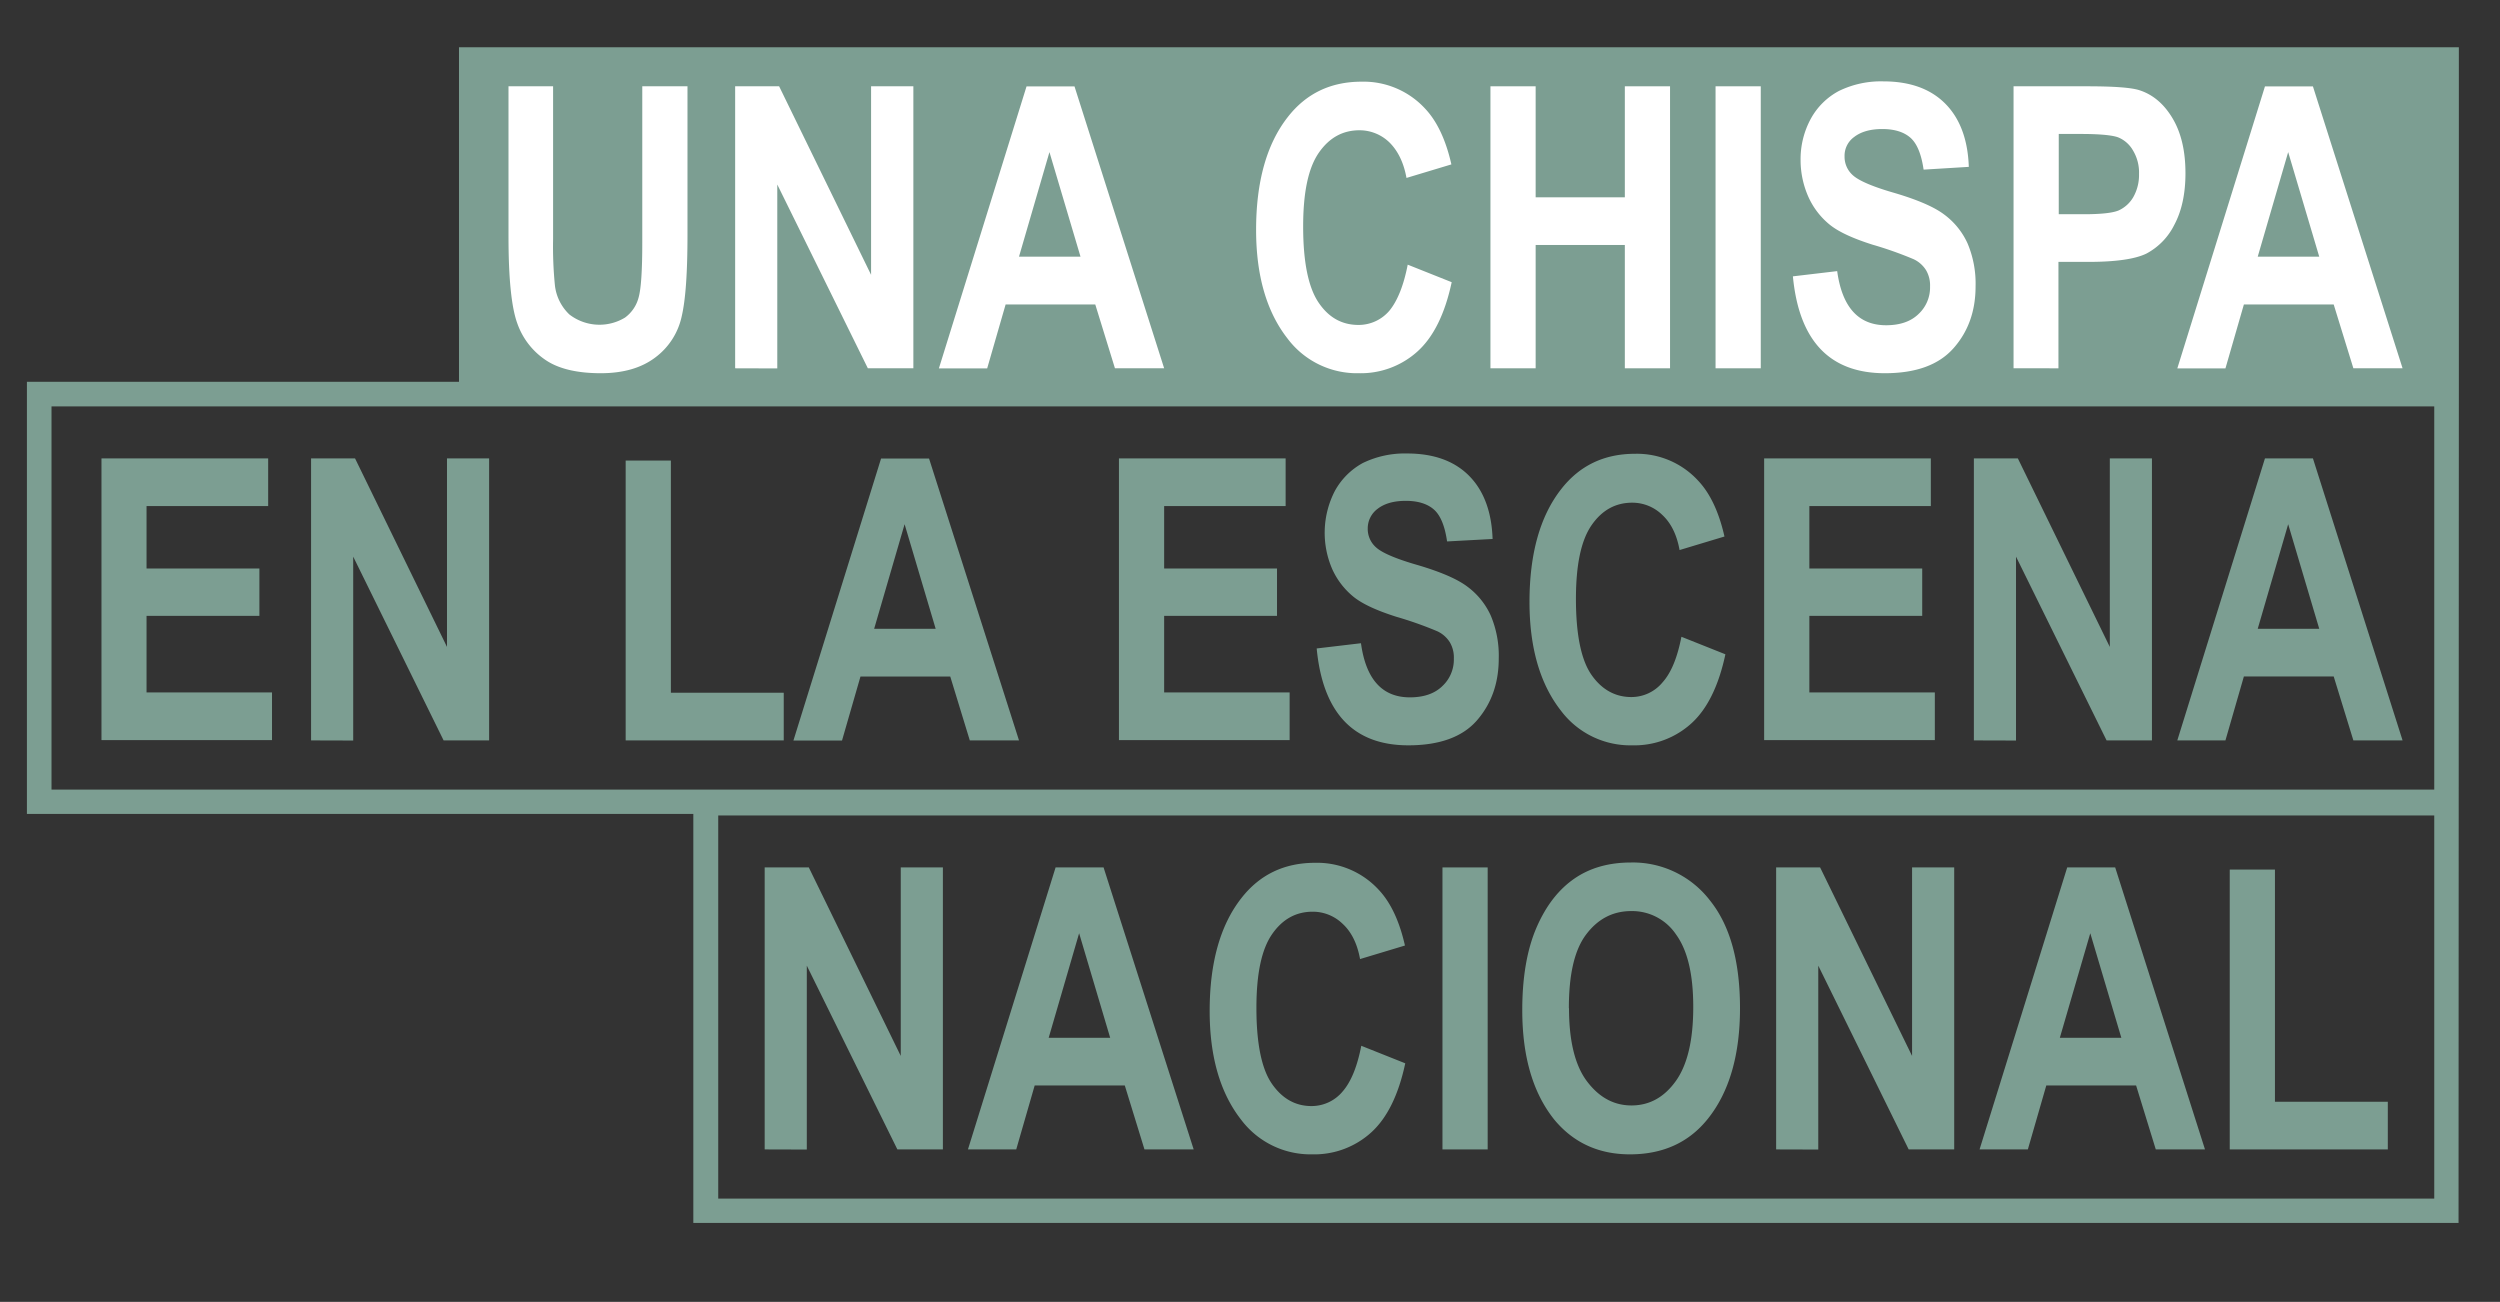 <svg xmlns="http://www.w3.org/2000/svg" id="Capa_1" data-name="Capa 1" viewBox="0 0 812.93 423.33"><rect x="0" y="0" width="812.93" height="423.33" fill="#333333" stroke="none"/><defs><style>.cls-1{fill:#7c9e92;}.cls-2{fill:#fff;}</style></defs><title>00_ComposiciónTitulo</title><path class="cls-1" d="M799.55,124.16V15.36H149.25v108.8H8.75v140.5h216.7v133h574l.1-273.5Zm-8,265.6h-558V265.16h558Zm0-133H16.75V132.16h774.8Z"></path><path class="cls-2" d="M165.15,28.06h14.7v49.7a127.08,127.08,0,0,0,.6,15.1,15.43,15.43,0,0,0,4.7,9.4,16,16,0,0,0,18.1,1,11.73,11.73,0,0,0,4.4-6.5c.8-2.8,1.2-8.7,1.2-17.9V28.06h14.7v48.2c0,12.3-.6,21.2-1.9,26.7a22.56,22.56,0,0,1-8.6,13.3q-6.75,5.1-17.7,5.1c-7.6,0-13.6-1.4-17.8-4.2a23.79,23.79,0,0,1-9.3-11.9c-1.9-5.1-2.9-14.5-2.9-28.3V28.06Z"></path><path class="cls-2" d="M239.05,119.76V28.06h14.3l29.9,61.3V28.06H297v91.7h-14.8L252.75,60v59.8Z"></path><path class="cls-2" d="M378.55,119.76h-16L356.15,99H327l-6,20.8h-15.7l28.5-91.7h15.6Zm-27.2-36.3-10.1-34-9.9,34Z"></path><path class="cls-2" d="M457.75,86.06l14.3,5.7q-3.3,15.45-11.1,22.5a27.49,27.49,0,0,1-19.1,7.1,28.24,28.24,0,0,1-23.2-11.3c-6.8-8.7-10.2-20.5-10.2-35.3,0-15.6,3.4-27.9,10.3-36.7,6-7.7,14-11.5,24-11.5a27.21,27.21,0,0,1,20.6,8.7c3.9,4.1,6.8,10.2,8.6,18.2l-14.6,4.4c-.9-5-2.8-8.8-5.5-11.5a13.93,13.93,0,0,0-9.8-4c-5.4,0-9.8,2.4-13.2,7.3s-5.1,12.8-5.1,24c0,11.6,1.7,19.8,5,24.7s7.6,7.3,13,7.3a13.12,13.12,0,0,0,10.1-4.7C454.45,97.76,456.45,92.76,457.75,86.06Z"></path><path class="cls-2" d="M484.65,119.76V28.06h14.7v36.1h29V28.06h14.7v91.7h-14.7V79.66h-29v40.1Z"></path><path class="cls-2" d="M557.85,119.76V28.06h14.7v91.7Z"></path><path class="cls-2" d="M583,89.86l14.4-1.7c1.6,11.7,6.9,17.6,15.9,17.6q6.75,0,10.5-3.6a11.8,11.8,0,0,0,3.8-9,9.72,9.72,0,0,0-1.3-5.3,9.53,9.53,0,0,0-4.1-3.6,120.43,120.43,0,0,0-13.3-4.7c-6.3-2-10.9-4.1-13.8-6.4a24.67,24.67,0,0,1-7-9,29.46,29.46,0,0,1-2.6-12,27.53,27.53,0,0,1,3.3-13.5,22.4,22.4,0,0,1,9.2-9.1,31.17,31.17,0,0,1,14.4-3.1q12.9,0,20.1,7.2c4.8,4.8,7.4,11.7,7.7,20.6l-14.7.9c-.7-4.9-2.1-8.4-4.2-10.3s-5.2-2.9-9.2-2.9-7,.9-9.2,2.6a7.5,7.5,0,0,0-3.1,6.3,8,8,0,0,0,2.9,6.3c2,1.7,6.4,3.6,13.4,5.6,7.4,2.2,12.8,4.5,16.1,7a24,24,0,0,1,7.6,9.4,33.52,33.52,0,0,1,2.6,14q0,12-7.2,20.1c-4.8,5.4-12.2,8.1-22.3,8.1Q586,121.36,583,89.86Z"></path><path class="cls-2" d="M654.75,119.76V28.06h23.7c8.8,0,14.6.4,17.3,1.3,4.3,1.4,7.9,4.4,10.7,9.1s4.2,10.6,4.2,17.9c0,6.6-1.2,12.2-3.6,16.7a21.26,21.26,0,0,1-9.1,9.4q-5.55,2.7-18.9,2.7h-9.7v34.6Zm14.7-76.2v26.1h8.2c5.5,0,9.2-.4,11.2-1.2a10.54,10.54,0,0,0,4.8-4.3,14.56,14.56,0,0,0,1.9-7.6,13.88,13.88,0,0,0-2-7.7,9.81,9.81,0,0,0-4.8-4.2c-1.9-.7-6-1.1-12.1-1.1Z"></path><path class="cls-2" d="M781.25,119.76h-16L758.85,99h-29.2l-6,20.8H708l28.5-91.7h15.6Zm-27.1-36.3-10.1-34-9.9,34Z"></path><path class="cls-1" d="M33,240.76v-91.7h54.2v15.5H47.65v20.3h36.7v15.4H47.65v24.9h40.8v15.5H33Z"></path><path class="cls-1" d="M101.15,240.76v-91.7h14.3l29.9,61.3v-61.3h13.7v91.7h-14.8L114.85,181v59.8Z"></path><path class="cls-1" d="M203.45,240.76v-91h14.7v75.5h36.7v15.5Z"></path><path class="cls-1" d="M331.35,240.76h-16L309,220h-29.2l-6,20.8H258l28.5-91.7h15.6Zm-27.1-36.3-10.1-34-9.9,34Z"></path><path class="cls-1" d="M363.85,240.76v-91.7h54.2v15.5h-39.5v20.3h36.7v15.4h-36.7v24.9h40.8v15.5h-55.5Z"></path><path class="cls-1" d="M428.15,210.86l14.4-1.7c1.6,11.7,6.9,17.6,15.9,17.6q6.75,0,10.5-3.6a11.8,11.8,0,0,0,3.8-9,9.72,9.72,0,0,0-1.3-5.3,9.53,9.53,0,0,0-4.1-3.6,120.43,120.43,0,0,0-13.3-4.7c-6.3-2-10.9-4.1-13.8-6.4a24.67,24.67,0,0,1-7-9,29.63,29.63,0,0,1,.8-25.5,22.77,22.77,0,0,1,9.1-9.1,31.17,31.17,0,0,1,14.4-3.1q12.9,0,20.1,7.2c4.8,4.8,7.4,11.7,7.7,20.6l-14.8.8c-.7-4.9-2.1-8.4-4.2-10.3s-5.2-2.9-9.2-2.9-7,.9-9.2,2.6a7.91,7.91,0,0,0-3.2,6.4,8,8,0,0,0,2.9,6.3c2,1.7,6.4,3.6,13.4,5.6,7.4,2.2,12.8,4.5,16.1,7a24,24,0,0,1,7.6,9.4,33.52,33.52,0,0,1,2.6,14c0,8-2.4,14.7-7.1,20.1s-12.2,8.1-22.3,8.1C440.15,242.36,430.15,231.86,428.15,210.86Z"></path><path class="cls-1" d="M546.75,207.06l14.3,5.7q-3.3,15.45-11.1,22.5a27.57,27.57,0,0,1-19.2,7.1,28.24,28.24,0,0,1-23.2-11.3c-6.8-8.7-10.2-20.5-10.2-35.3,0-15.6,3.4-27.9,10.3-36.7,6-7.7,14-11.5,24-11.5a27,27,0,0,1,20.5,8.7c3.9,4.1,6.8,10.2,8.6,18.2l-14.6,4.4c-.9-5-2.8-8.8-5.6-11.4a13.93,13.93,0,0,0-9.8-4c-5.4,0-9.8,2.4-13.2,7.3s-5.1,12.8-5.1,24c0,11.6,1.7,19.8,5,24.6s7.7,7.3,13,7.3a13.12,13.12,0,0,0,10.1-4.7C543.45,218.76,545.45,213.76,546.75,207.06Z"></path><path class="cls-1" d="M573.65,240.76v-91.7h54.2v15.5h-39.5v20.3h36.7v15.4h-36.7v24.9h40.8v15.5h-55.5Z"></path><path class="cls-1" d="M641.85,240.76v-91.7h14.3l29.9,61.3v-61.3h13.7v91.7H685L655.55,181v59.8Z"></path><path class="cls-1" d="M781.25,240.76h-16l-6.4-20.8h-29.2l-6,20.8H708l28.5-91.7h15.6Zm-27.1-36.3-10.1-34-9.9,34Z"></path><path class="cls-1" d="M248.65,373.76v-91.7H263l29.9,61.3v-61.3h13.7v91.7h-14.8L262.35,314v59.8Z"></path><path class="cls-1" d="M388.15,373.76h-16l-6.4-20.8h-29.3l-6,20.8h-15.7l28.5-91.7h15.6ZM361,337.46l-10.1-34-9.9,34Z"></path><path class="cls-1" d="M442.65,340.06l14.3,5.7q-3.3,15.45-11.1,22.5a27.49,27.49,0,0,1-19.1,7.1,28.24,28.24,0,0,1-23.2-11.3c-6.8-8.7-10.2-20.5-10.2-35.3,0-15.6,3.4-27.9,10.3-36.7,6-7.7,14-11.5,24-11.5a27.21,27.21,0,0,1,20.6,8.7c3.9,4.1,6.8,10.2,8.6,18.2l-14.6,4.4c-.9-5-2.8-8.8-5.6-11.4a13.93,13.93,0,0,0-9.8-4c-5.4,0-9.8,2.4-13.2,7.3s-5.1,12.8-5.1,24c0,11.6,1.7,19.8,5,24.6s7.6,7.3,12.9,7.3a13.12,13.12,0,0,0,10.1-4.7C439.35,351.76,441.35,346.76,442.65,340.06Z"></path><path class="cls-1" d="M469.05,373.76v-91.7h14.7v91.7Z"></path><path class="cls-1" d="M495,328.46c0-10.9,1.6-19.9,4.7-27s7.2-12.3,12.3-15.8,11.2-5.2,18.4-5.2a31.59,31.59,0,0,1,25.6,12.3c6.6,8.2,9.8,19.9,9.8,35.1s-3.5,27.3-10.5,36c-6.1,7.6-14.4,11.4-24.9,11.5s-18.8-3.8-25-11.3C498.45,355.36,495,343.56,495,328.46Zm15.2-.6c0,10.5,1.9,18.5,5.8,23.7s8.7,7.9,14.5,7.9,10.6-2.6,14.4-7.9,5.7-13.3,5.7-24.1-1.9-18.5-5.6-23.6a17.21,17.21,0,0,0-14.6-7.6c-6,0-10.9,2.6-14.7,7.7S510.15,317.06,510.15,327.86Z"></path><path class="cls-1" d="M577.55,373.76v-91.7h14.3l29.9,61.3v-61.3h13.7v91.7h-14.8L591.25,314v59.8Z"></path><path class="cls-1" d="M717,373.76H701l-6.4-20.8h-29.2l-6,20.8h-15.7l28.5-91.7h15.6Zm-27.2-36.3-10.1-34-9.9,34Z"></path><path class="cls-1" d="M725.05,373.76v-91h14.7v75.5h36.7v15.5Z"></path></svg>